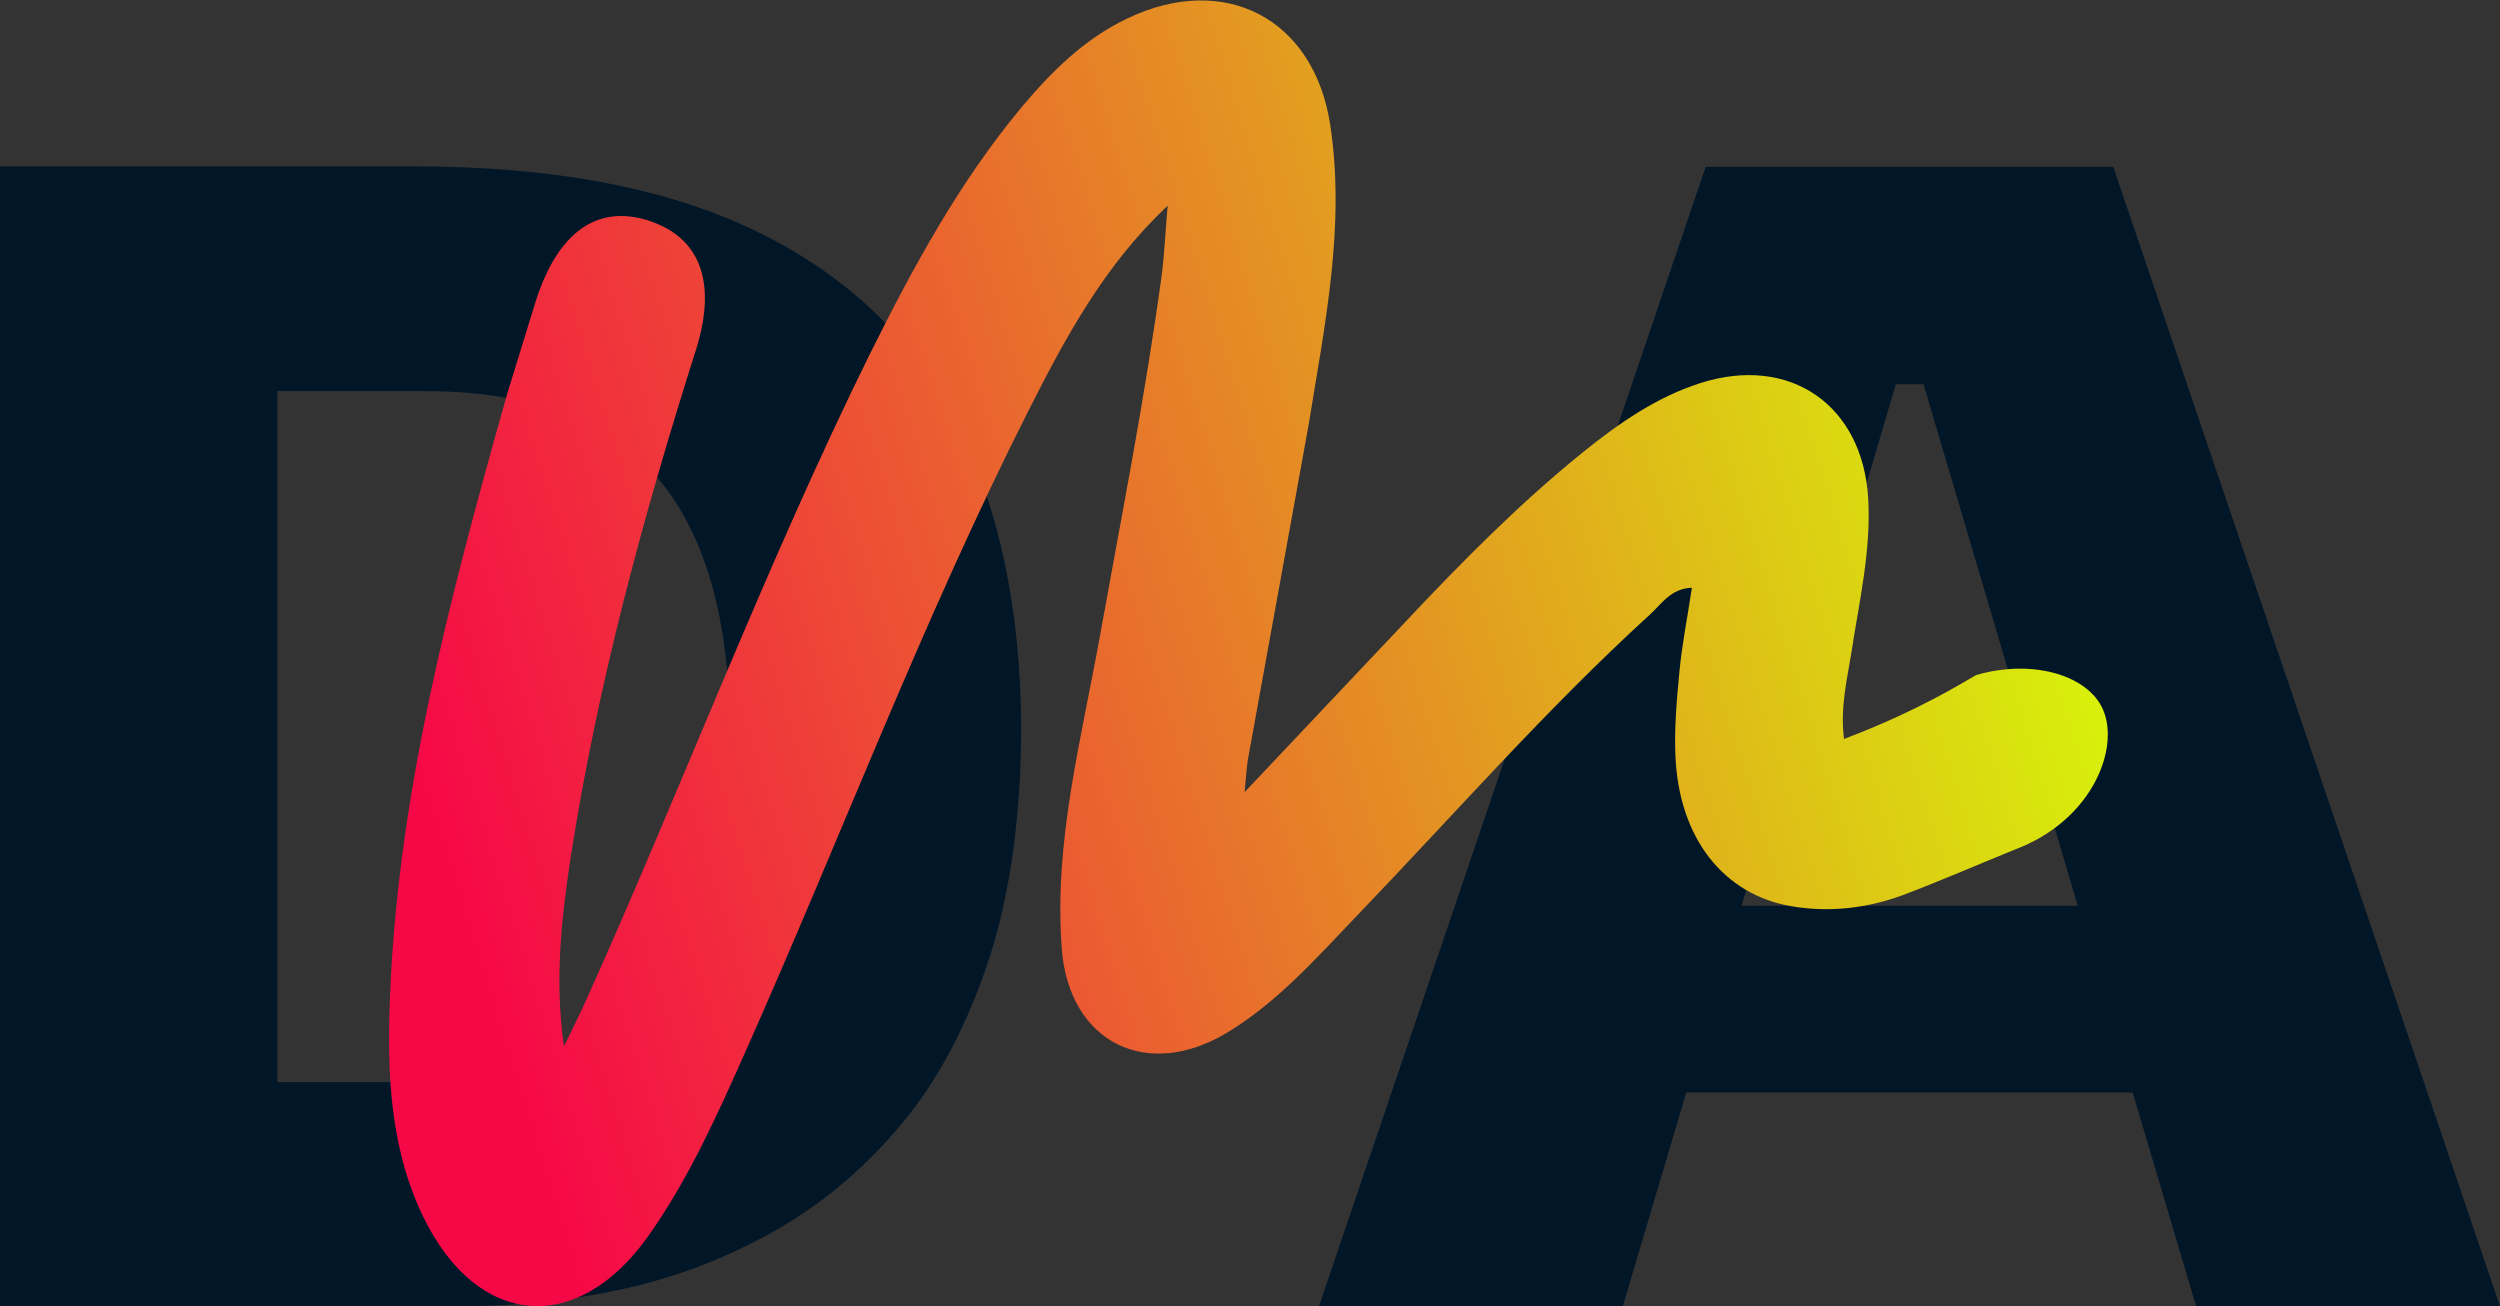 <svg xmlns="http://www.w3.org/2000/svg" viewBox="0 0 578.5 302.3"><rect x="0" y="0" width="578.5" height="302.3" fill="#333333" stroke="none"/><path d="M221.8 98.7c-9.6-19.3-24.8-34.2-45.6-44.6s-47.6-15.6-80.3-15.6H0v263.7h108.3c12 0 24-1.3 36.2-4 12.1-2.7 23.7-7.1 34.8-13.4s20.8-14.5 29.4-24.8c8.5-10.2 15.2-23 20.2-38.2 4.9-15.2 7.4-33.2 7.4-53.9-.2-26.8-5-49.9-14.5-69.2h0zM162 215.2c-4.7 11.7-11.6 20.5-21 26.4-9.3 5.9-20.9 8.8-34.8 8.8h-42V90.5h34c12 0 22.4 1.6 31.4 4.8 8.9 3.2 16.2 8.1 22 14.6 5.7 6.5 10.1 14.9 13 25s4.4 22.2 4.4 36.4c0 17.5-2.3 32.2-7 43.9h0zm346.2 87.1h70.3L489 38.6h-94.3l-89.5 263.7h70.3l14.7-49.5h103.3l14.7 49.5zM403 209.6l35.7-120.7h6.4l35.7 120.7H403h0z" fill="#011627"></path><linearGradient id="A" gradientUnits="userSpaceOnUse" x1="98.209" y1="183.836" x2="478.077" y2="65.742"><stop offset="0" stop-color="#f60847"></stop><stop offset="1" stop-color="#d6fd07"></stop></linearGradient><path d="M457.3 156.2l-3.1 1.8c-9.3 5.4-18.5 9.6-27.5 13-.9-7.4.7-13.6 1.7-19.9 1.8-11.9 4.6-23.6 3.9-35.8-1.3-21.6-18.1-33.2-38.7-26.7-10.4 3.3-19.2 9.5-27.5 16.2-14.7 11.9-27.9 25.3-40.8 39L288 183.3c.4-4.1.5-6.3.9-8.3l13.9-76.6c3.7-23 8.6-46.1 5-69.6-3.8-24.6-24.5-35.3-47-24.5-9.9 4.7-17.5 12.3-24.4 20.5-14.4 17.3-25.1 37-35.1 57.1-24 48.6-43.1 99.3-65.3 148.7-1.7 3.9-3.6 7.6-5.5 11.5-2.2-15.2-.6-29.6 1.6-44 6.2-39.8 16.7-78.6 28.9-117 5-15.8 1.1-26.4-11.4-30.2C137.9 47.4 129 54 124 69.6L117.4 91c-13.3 47.2-26 94.5-27.3 143.9-.4 16 .7 31.9 7.8 46.6 12.5 25.8 35.7 27.8 52.2 4.4 9.4-13.3 16-28.2 22.6-43 21.9-49.2 40.9-99.6 65.2-147.7 8.6-17 17.6-33.8 32.3-47.6-.5 5.4-.7 10.8-1.4 16.2-3.8 28-9.3 55.7-14.3 83.5-4.3 23.9-10.7 47.7-8.8 72.3 1.7 21.8 19.9 30.6 38.5 19.2 11.5-7 20.4-17.1 29.6-26.7 22.5-23.4 43.9-47.9 67.9-69.8 2.7-2.4 4.8-6.1 9.8-6.3-1 6.8-2.3 13.1-2.9 19.6-.6 6.4-1.2 13-.9 19.4.8 18.9 11.1 32 26.8 34.7 8.8 1.5 17.5.5 25.9-2.6 8.7-3.3 17.2-7 25.8-10.5 18.5-6.9 24.8-24.5 20-33.3-3.9-7.2-16.1-10.8-28.9-7.1h0z" fill="url(#A)"></path></svg>
